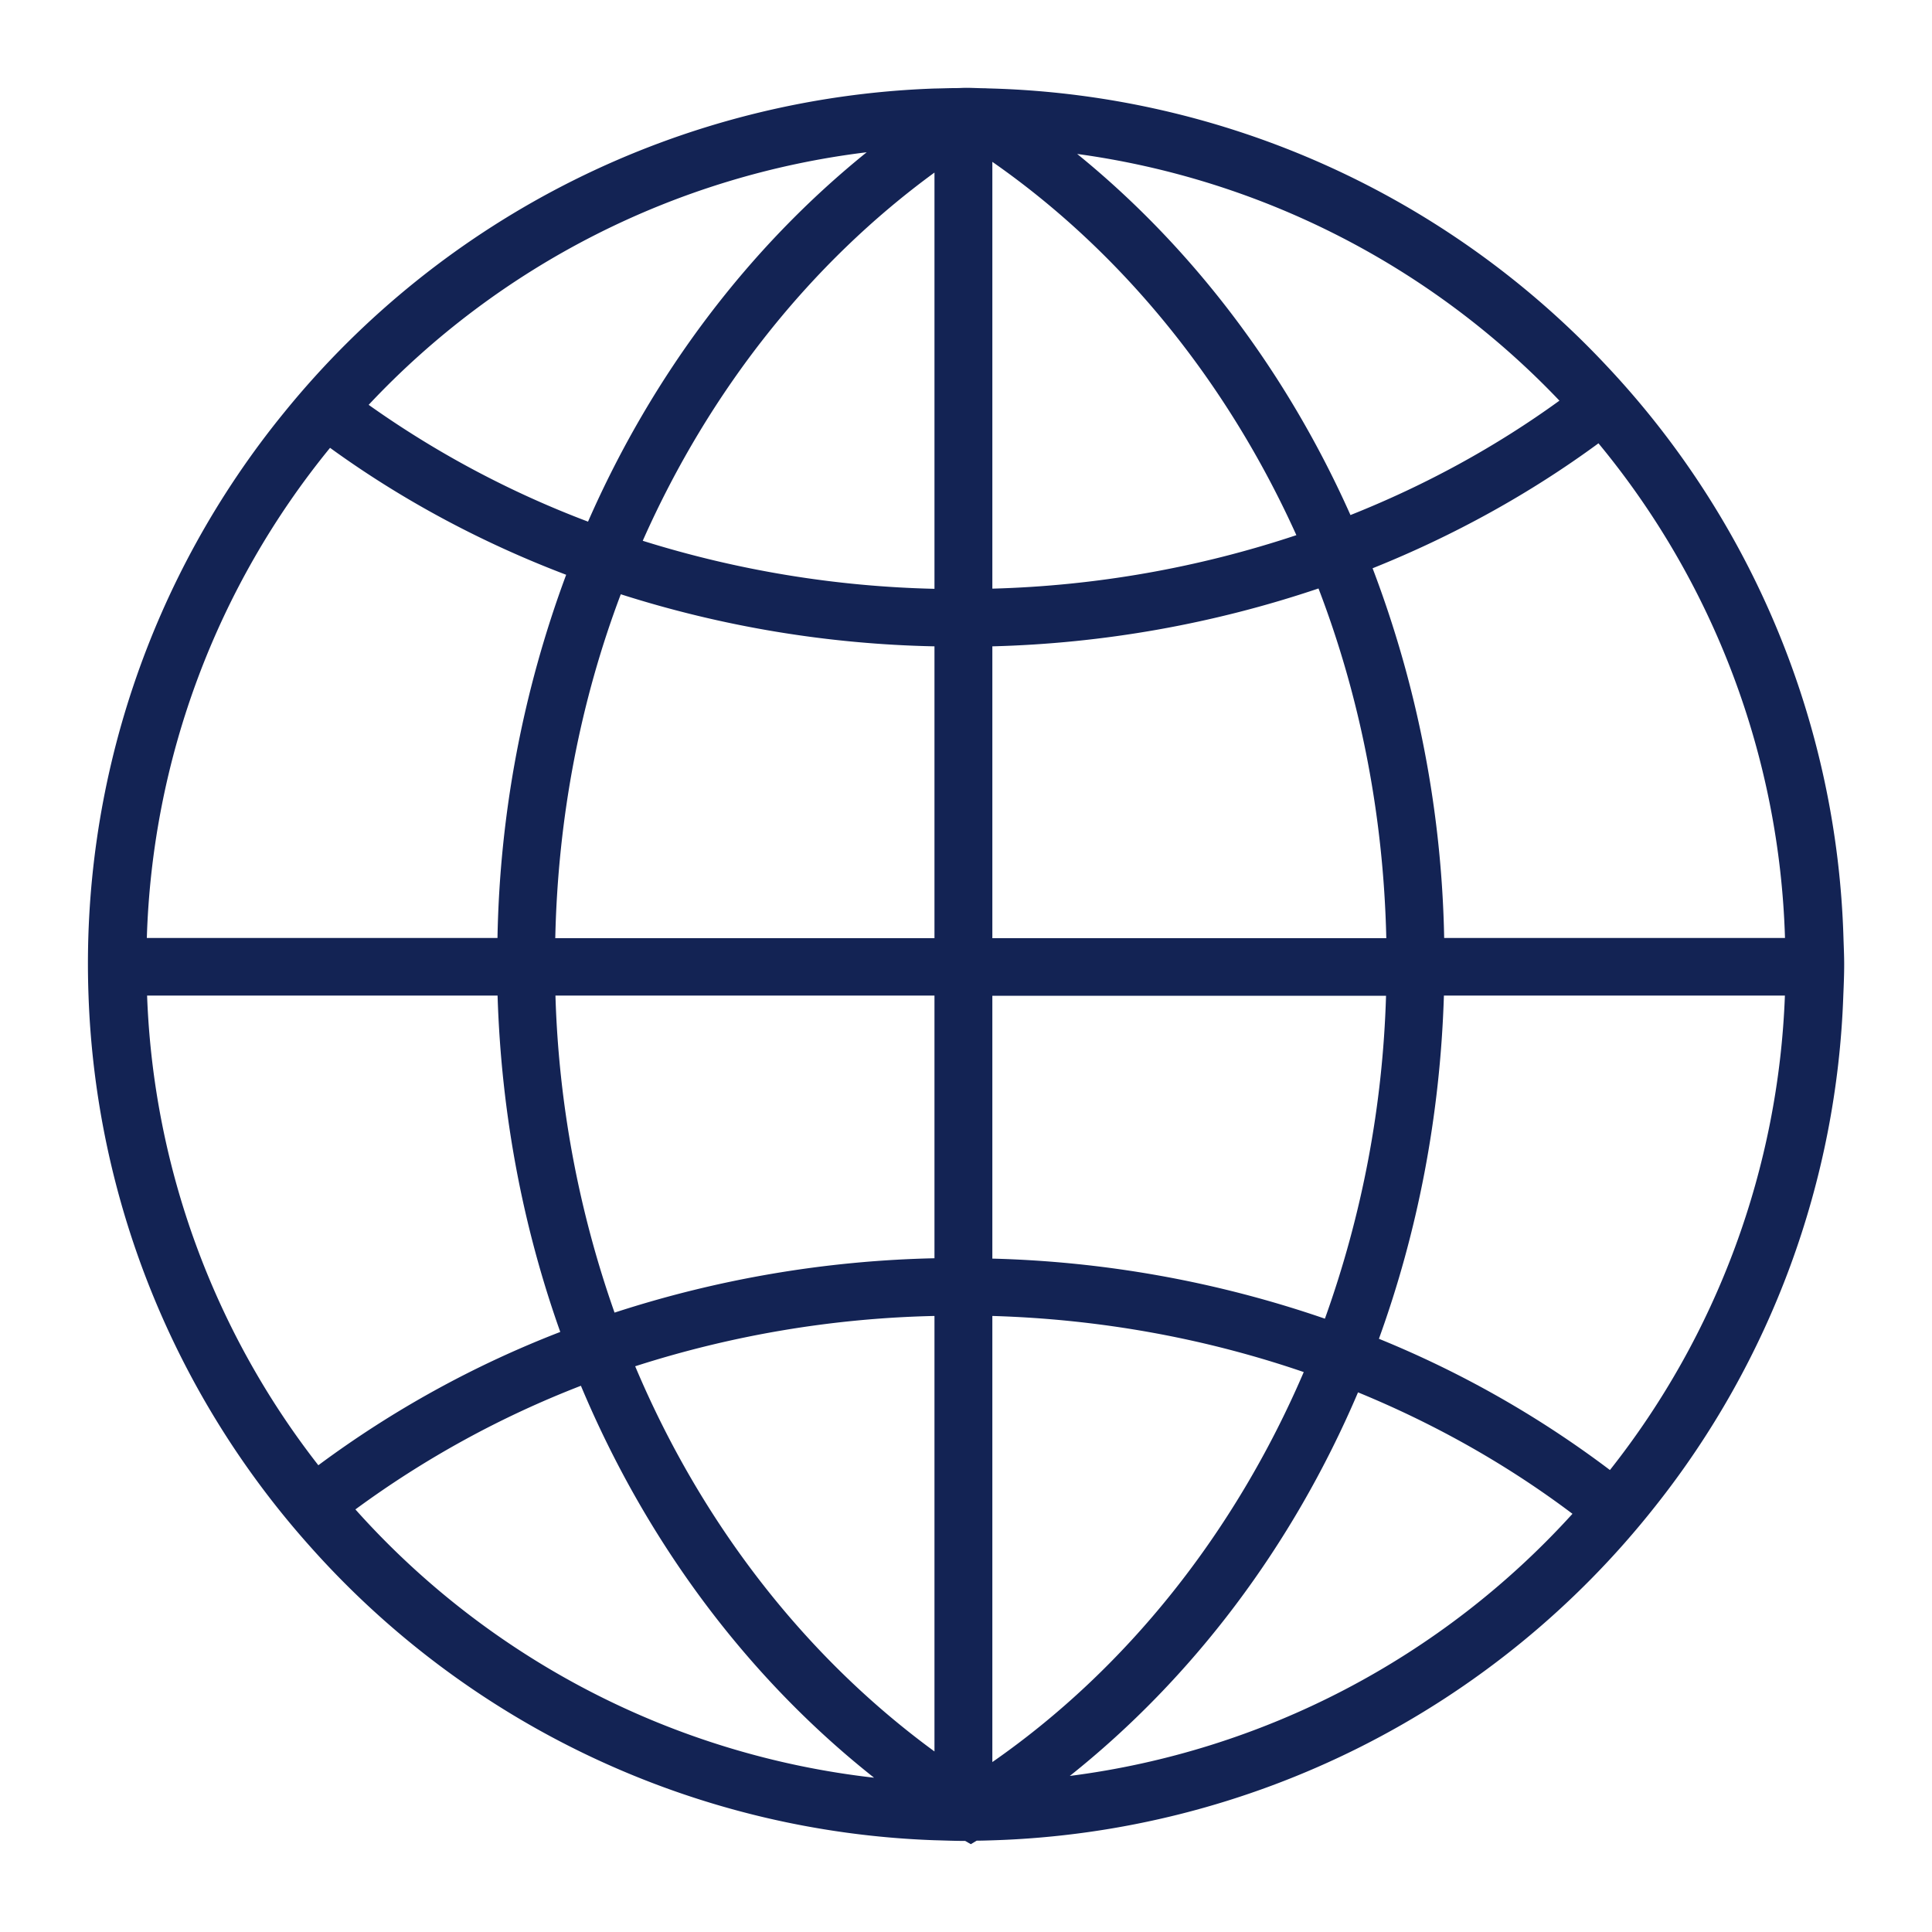 <?xml version="1.0" standalone="no"?><!DOCTYPE svg PUBLIC "-//W3C//DTD SVG 1.1//EN" "http://www.w3.org/Graphics/SVG/1.1/DTD/svg11.dtd"><svg t="1728370042734" class="icon" viewBox="0 0 1024 1024" version="1.1" xmlns="http://www.w3.org/2000/svg" p-id="21695" xmlns:xlink="http://www.w3.org/1999/xlink" width="256" height="256"><path d="M977.082 497.199a462.289 462.289 0 0 0-126.045-303.849A464.849 464.849 0 0 0 525.964 46.918c-1.257-0.047-2.513-0.047-3.724-0.14-3.398 0-6.842-0.233-10.24-0.233-1.676 0-3.305 0.14-4.98 0.14-3.91 0-7.82 0.186-11.729 0.233a464.849 464.849 0 0 0-344.716 171.753 462.196 462.196 0 0 0-103.657 309.062 462.196 462.196 0 0 0 117.155 291.607 464.756 464.756 0 0 0 331.217 156.02c5.492 0.14 10.799 0.372 16.291 0.372l2.979 1.722 3.119-1.862c2.793 0 5.539-0.093 8.285-0.186a465.78 465.78 0 0 0 351.325-177.012 460.986 460.986 0 0 0 99.7-270.662c0.233-5.492 0.465-11.031 0.465-16.617 0-4.655-0.233-9.309-0.372-13.917z m-150.528-284.858c-33.513 24.297-70.656 44.684-110.778 60.649-33.978-76.241-83.968-141.964-144.849-191.395a433.617 433.617 0 0 1 255.628 130.793zM525.964 85.783c68.422 47.663 124.276 116.271 161.14 197.865a557.987 557.987 0 0 1-161.14 28.346v-226.211z m0 256.791a588.428 588.428 0 0 0 172.87-30.673c21.876 56.972 34.444 119.622 35.933 185.344H525.964V342.575z m-30.673 154.671H294.307c1.396-64.512 13.498-126.138 34.723-182.272a585.542 585.542 0 0 0 166.26 27.601v154.671z m30.673 30.534h208.663a554.636 554.636 0 0 1-32.396 171.148 587.869 587.869 0 0 0-176.268-31.837v-139.311z m-30.673-436.317v220.625a559.616 559.616 0 0 1-154.624-25.46c35.375-79.825 89.041-147.27 154.624-195.165z m-35.933-10.752c-62.371 50.316-113.385 117.527-147.689 195.77a515.444 515.444 0 0 1-116.271-61.905 433.85 433.85 0 0 1 263.913-133.865zM174.964 237.382c37.655 27.322 79.779 50.036 125.114 67.258a582.47 582.47 0 0 0-36.399 192.512H77.824a431.244 431.244 0 0 1 97.094-259.77z m-97.001 290.304h185.763c1.955 62.836 13.498 122.88 33.233 178.269a543.884 543.884 0 0 0-128.233 70.656 430.08 430.08 0 0 1-90.764-248.925z m110.406 272.337a515.817 515.817 0 0 1 119.529-65.536c35.049 83.642 88.902 155.183 155.369 207.732a433.99 433.99 0 0 1-274.897-142.196z m306.921 128.279c-68.096-49.804-123.345-120.413-158.627-204.148a558.08 558.08 0 0 1 158.627-26.671v230.865z m0-261.399a588.8 588.8 0 0 0-169.565 28.812 554.729 554.729 0 0 1-31.325-168.029h200.89v139.171z m30.673 30.58c58.089 1.722 113.571 12.102 165.05 29.743-36.678 85.504-94.161 157.417-165.05 206.708v-236.451z m41.053 243.805c65.024-51.759 117.946-121.577 152.762-203.311 41.286 16.943 79.5 38.633 113.664 64.372a434.129 434.129 0 0 1-266.426 138.938z m286.255-162.164a542.115 542.115 0 0 0-122.415-69.539c20.433-56.413 32.442-117.667 34.444-181.9h180.736a431.244 431.244 0 0 1-92.719 251.439z m-87.831-281.972a581.539 581.539 0 0 0-37.935-195.956c43.287-17.361 83.596-39.703 119.715-66.234a431.476 431.476 0 0 1 98.863 262.191h-180.643z" fill="#132354" p-id="21696"></path></svg>
